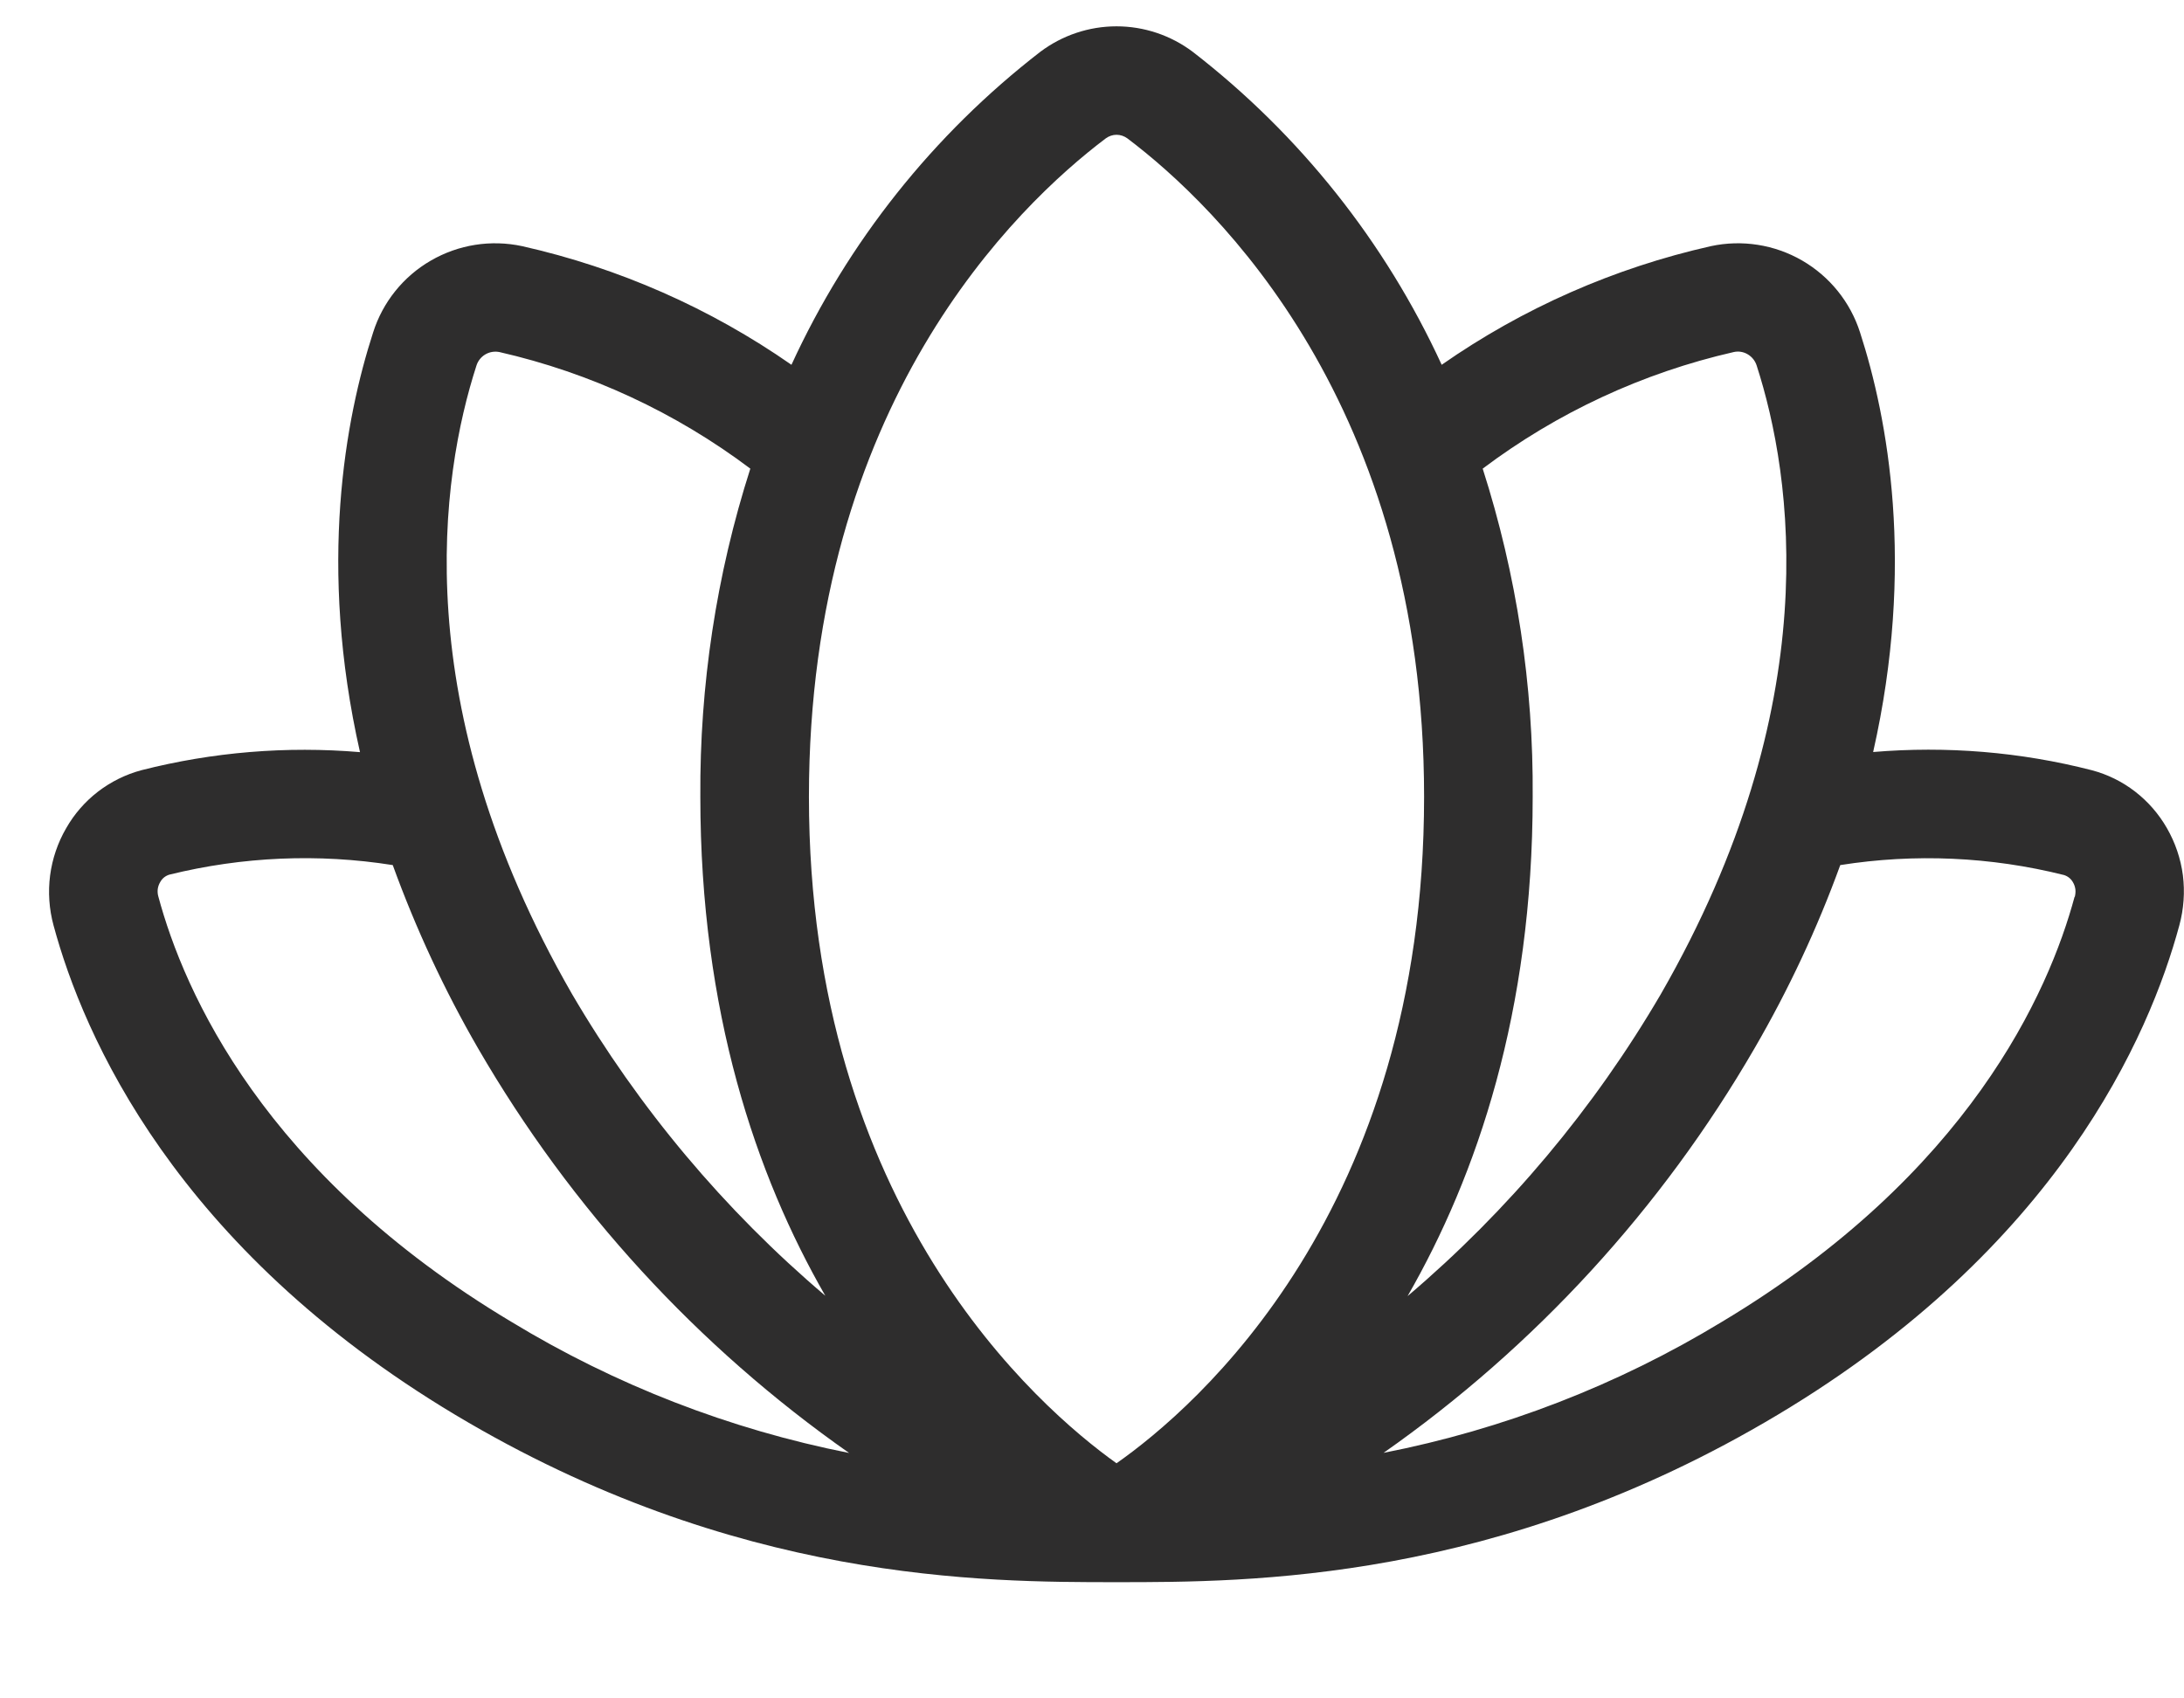 <svg width="18" height="14" viewBox="0 0 18 14" fill="none" xmlns="http://www.w3.org/2000/svg">
<path d="M17.859 6.826C17.792 6.709 17.703 6.607 17.597 6.525C17.491 6.443 17.369 6.383 17.24 6.349C16.652 6.198 16.043 6.148 15.438 6.199C15.786 4.661 15.559 3.447 15.33 2.74C15.25 2.49 15.08 2.279 14.852 2.147C14.625 2.016 14.357 1.974 14.101 2.029C13.305 2.208 12.551 2.54 11.882 3.007C11.416 1.994 10.712 1.109 9.83 0.427C9.649 0.291 9.429 0.217 9.202 0.217C8.975 0.217 8.755 0.291 8.574 0.427C7.692 1.109 6.988 1.994 6.523 3.007C5.853 2.54 5.099 2.208 4.303 2.029C4.046 1.974 3.779 2.016 3.551 2.148C3.324 2.279 3.154 2.491 3.075 2.741C2.846 3.448 2.619 4.662 2.967 6.2C2.362 6.149 1.753 6.199 1.165 6.349C1.035 6.384 0.914 6.444 0.807 6.526C0.701 6.608 0.612 6.71 0.546 6.826C0.476 6.946 0.431 7.079 0.413 7.216C0.395 7.354 0.405 7.494 0.441 7.627C0.688 8.543 1.448 10.283 3.753 11.663C6.059 13.043 8.105 13.042 9.202 13.042C10.299 13.042 12.343 13.042 14.65 11.663C16.956 10.285 17.715 8.543 17.962 7.626C17.998 7.493 18.008 7.353 17.991 7.216C17.973 7.078 17.928 6.946 17.859 6.826ZM12.22 3.863C12.834 3.401 13.539 3.073 14.289 2.902C14.329 2.893 14.37 2.9 14.405 2.921C14.44 2.942 14.466 2.975 14.478 3.013C14.772 3.925 15.06 5.809 13.688 8.195C13.138 9.136 12.432 9.978 11.601 10.684C12.174 9.687 12.632 8.339 12.632 6.568C12.639 5.65 12.5 4.737 12.22 3.863ZM3.926 3.016C3.938 2.976 3.964 2.943 3.999 2.922C4.034 2.901 4.076 2.894 4.116 2.902C4.865 3.073 5.57 3.401 6.184 3.863C5.904 4.737 5.766 5.65 5.772 6.568C5.772 8.339 6.231 9.688 6.802 10.681C5.971 9.976 5.265 9.134 4.714 8.193C3.344 5.809 3.633 3.925 3.926 3.016ZM4.213 10.895C2.177 9.678 1.517 8.179 1.305 7.39C1.299 7.37 1.298 7.349 1.3 7.329C1.303 7.308 1.31 7.288 1.321 7.27C1.337 7.241 1.363 7.22 1.395 7.21C1.998 7.061 2.624 7.034 3.237 7.131C3.427 7.654 3.662 8.161 3.941 8.643C4.706 9.963 5.749 11.101 6.998 11.977C6.013 11.782 5.07 11.416 4.213 10.895ZM9.202 12.062C8.555 11.6 6.667 9.959 6.667 6.568C6.667 3.335 8.378 1.696 9.113 1.141C9.139 1.122 9.17 1.111 9.202 1.111C9.235 1.111 9.266 1.122 9.292 1.141C10.027 1.696 11.737 3.335 11.737 6.568C11.737 9.98 9.859 11.601 9.202 12.062ZM17.098 7.393C16.886 8.179 16.226 9.678 14.19 10.897C13.332 11.418 12.388 11.783 11.403 11.976C12.652 11.1 13.695 9.962 14.46 8.642C14.74 8.16 14.977 7.654 15.167 7.131C15.781 7.034 16.408 7.062 17.011 7.213C17.043 7.223 17.069 7.244 17.085 7.273C17.096 7.291 17.102 7.311 17.105 7.332C17.107 7.352 17.105 7.373 17.1 7.393H17.098Z" fill="#2E2D2D"/>
</svg>
